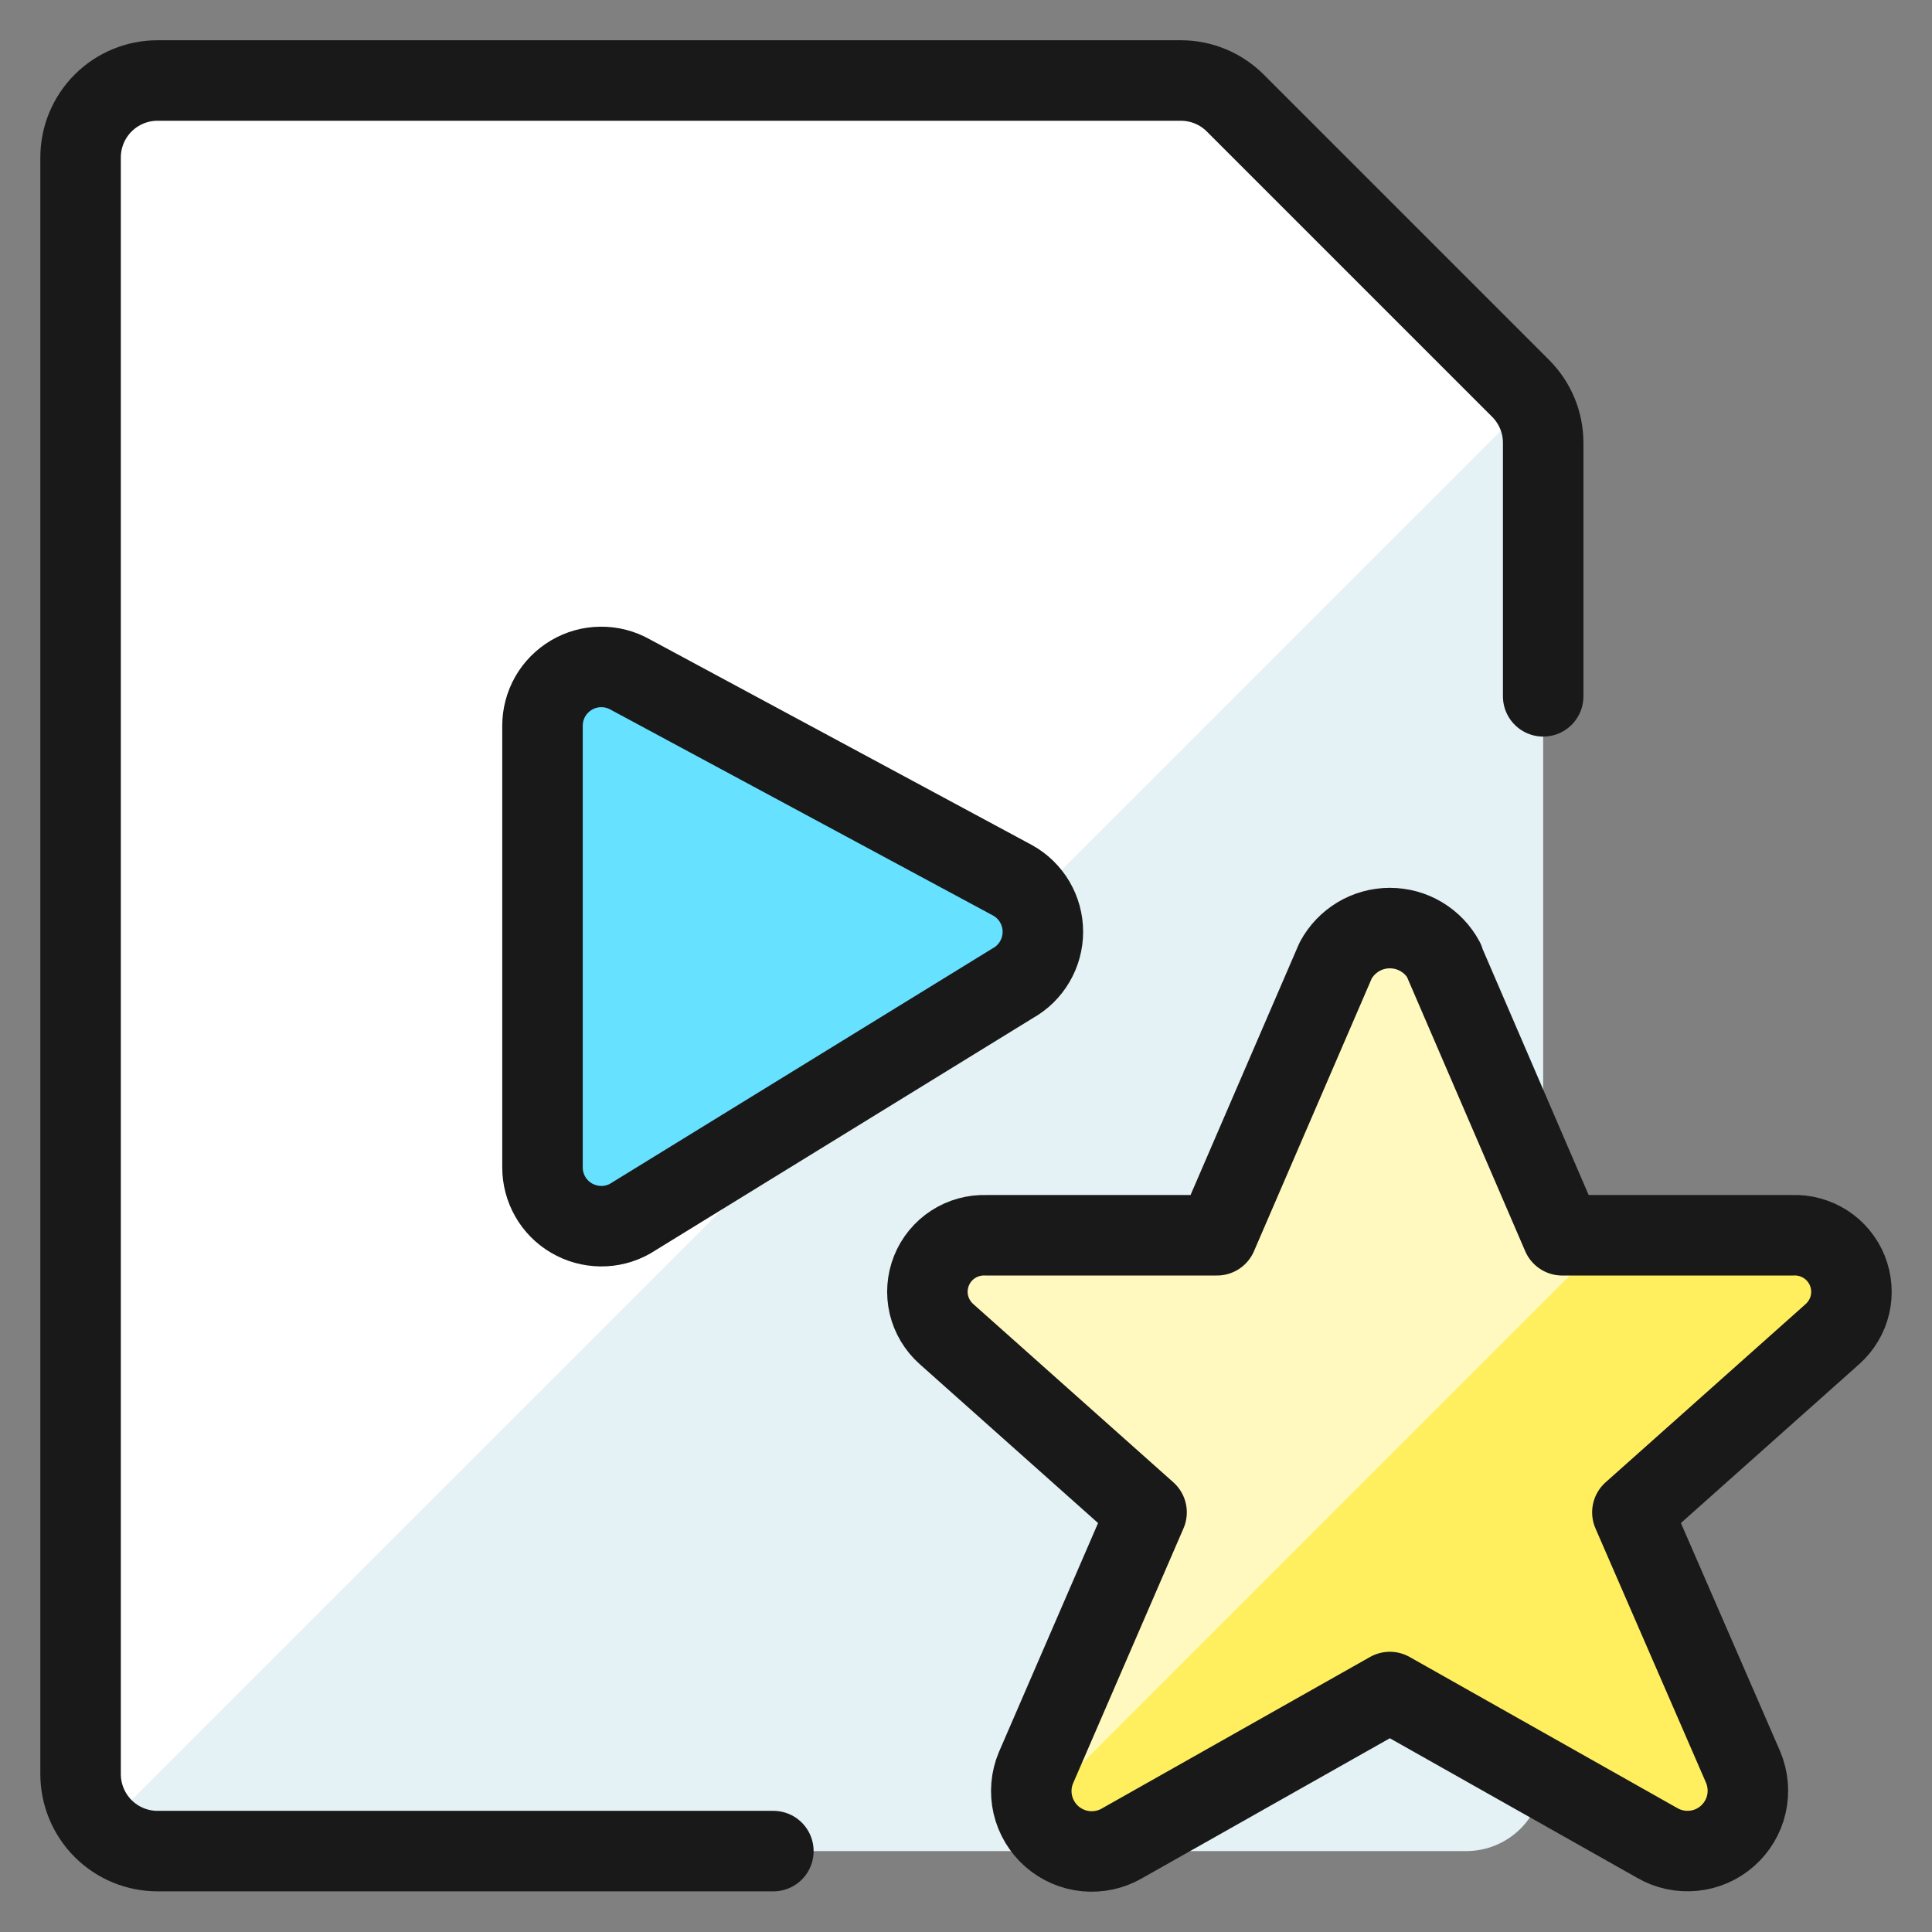 <svg xmlns="http://www.w3.org/2000/svg" fill="none" viewBox="0 0 24 24" id="Video-File-Star--Streamline-Ultimate"><rect x="0" y="0" width="24" height="24" fill="#808080" stroke="none"/><desc>Video File Star Streamline Icon: https://streamlinehq.com</desc><path fill="#E4F1F5" d="M18.89 4.825c0.179 0.179 0.28 0.422 0.28 0.676V22.039c0 0.254 -0.101 0.497 -0.28 0.676 -0.179 0.179 -0.423 0.28 -0.676 0.28H1.957c-0.254 0 -0.497 -0.101 -0.676 -0.28 -0.179 -0.179 -0.28 -0.423 -0.28 -0.676V1.956c0 -0.254 0.101 -0.497 0.28 -0.676C1.46 1.101 1.703 1 1.957 1H14.669c0.254 0 0.497 0.101 0.676 0.28l3.545 3.545Z" stroke-width="1"></path><path fill="#fff" d="m18.89 4.825 -3.545 -3.545c-0.179 -0.179 -0.422 -0.28 -0.676 -0.28H1.957c-0.254 0 -0.497 0.101 -0.676 0.28 -0.179 0.179 -0.28 0.423 -0.28 0.676V22.039c0 0.254 0.101 0.497 0.28 0.676L19.002 4.994c-0.031 -0.06 -0.068 -0.117 -0.112 -0.168Z" stroke-width="1"></path><path stroke="#191919" stroke-linecap="round" stroke-linejoin="round" d="M9.607 22.995H1.957c-0.254 0 -0.497 -0.101 -0.676 -0.28 -0.179 -0.179 -0.28 -0.423 -0.28 -0.676V1.956c0 -0.254 0.101 -0.497 0.28 -0.676C1.46 1.101 1.703 1 1.957 1H14.669c0.254 0 0.497 0.101 0.676 0.28l3.545 3.545c0.179 0.179 0.28 0.422 0.28 0.676v3.149" stroke-width="1"></path><path fill="#66e1ff" d="M7.825 8.377c-0.111 -0.062 -0.237 -0.094 -0.364 -0.092 -0.127 0.001 -0.252 0.036 -0.362 0.101 -0.11 0.065 -0.201 0.157 -0.264 0.267 -0.063 0.111 -0.096 0.236 -0.096 0.363v5.485c-0 0.128 0.033 0.253 0.096 0.363 0.063 0.111 0.154 0.203 0.264 0.267 0.11 0.065 0.235 0.099 0.362 0.101 0.127 0.002 0.253 -0.03 0.364 -0.092l4.754 -2.925c0.114 -0.063 0.209 -0.156 0.275 -0.269 0.066 -0.112 0.101 -0.24 0.101 -0.371 0 -0.131 -0.035 -0.258 -0.101 -0.371 -0.066 -0.112 -0.161 -0.205 -0.275 -0.268L7.825 8.377Z" stroke-width="1"></path><path stroke="#191919" stroke-linecap="round" stroke-linejoin="round" d="M7.825 8.377c-0.111 -0.062 -0.237 -0.094 -0.364 -0.092 -0.127 0.001 -0.252 0.036 -0.362 0.101 -0.11 0.065 -0.201 0.157 -0.264 0.267 -0.063 0.111 -0.096 0.236 -0.096 0.363v5.485c-0 0.128 0.033 0.253 0.096 0.363 0.063 0.111 0.154 0.203 0.264 0.267 0.11 0.065 0.235 0.099 0.362 0.101 0.127 0.002 0.253 -0.03 0.364 -0.092l4.754 -2.925c0.114 -0.063 0.209 -0.156 0.275 -0.269 0.066 -0.112 0.101 -0.24 0.101 -0.371 0 -0.131 -0.035 -0.258 -0.101 -0.371 -0.066 -0.112 -0.161 -0.205 -0.275 -0.268L7.825 8.377Z" stroke-width="1"></path><path fill="#ffef5e" d="m17.934 11.931 1.472 3.414h2.863c0.145 -0.006 0.287 0.034 0.409 0.112 0.122 0.079 0.216 0.193 0.27 0.327s0.066 0.282 0.033 0.423c-0.033 0.141 -0.109 0.268 -0.217 0.365l-2.486 2.215 1.377 3.168c0.06 0.145 0.074 0.305 0.039 0.458 -0.035 0.153 -0.118 0.291 -0.236 0.395 -0.118 0.104 -0.265 0.168 -0.422 0.183 -0.156 0.015 -0.313 -0.018 -0.449 -0.097l-3.322 -1.875 -3.328 1.88c-0.136 0.079 -0.293 0.112 -0.449 0.097 -0.156 -0.015 -0.304 -0.08 -0.422 -0.183 -0.118 -0.104 -0.2 -0.242 -0.236 -0.395 -0.035 -0.153 -0.022 -0.313 0.039 -0.458l1.374 -3.173 -2.486 -2.215c-0.108 -0.096 -0.184 -0.223 -0.218 -0.364 -0.033 -0.141 -0.022 -0.288 0.032 -0.423 0.054 -0.134 0.148 -0.249 0.269 -0.327 0.121 -0.079 0.264 -0.118 0.409 -0.113h2.869l1.474 -3.414c0.066 -0.122 0.163 -0.223 0.281 -0.294 0.118 -0.071 0.254 -0.108 0.392 -0.108s0.274 0.037 0.392 0.108c0.119 0.071 0.216 0.173 0.281 0.294h-0.004Z" stroke-width="1"></path><path fill="#fff9bf" d="m19.406 15.345 -1.472 -3.414c-0.066 -0.122 -0.163 -0.223 -0.281 -0.294 -0.118 -0.071 -0.254 -0.108 -0.392 -0.108 -0.138 0 -0.274 0.037 -0.392 0.108 -0.119 0.071 -0.216 0.172 -0.281 0.294l-1.474 3.414h-2.869c-0.145 -0.005 -0.287 0.034 -0.409 0.113 -0.121 0.079 -0.215 0.193 -0.269 0.328 -0.054 0.134 -0.065 0.282 -0.032 0.423 0.033 0.141 0.109 0.268 0.218 0.364l2.486 2.215 -1.37 3.169c-0.068 0.169 -0.072 0.358 -0.009 0.53l7.14 -7.141h-0.593Z" stroke-width="1"></path><path stroke="#191919" stroke-linecap="round" stroke-linejoin="round" d="m17.934 11.931 1.472 3.414h2.863c0.145 -0.006 0.287 0.034 0.409 0.112 0.122 0.079 0.216 0.193 0.27 0.327s0.066 0.282 0.033 0.423c-0.033 0.141 -0.109 0.268 -0.217 0.365l-2.486 2.215 1.377 3.168c0.06 0.145 0.074 0.305 0.039 0.458 -0.035 0.153 -0.118 0.291 -0.236 0.395 -0.118 0.104 -0.265 0.168 -0.422 0.183 -0.156 0.015 -0.313 -0.018 -0.449 -0.097l-3.322 -1.875 -3.328 1.88c-0.136 0.079 -0.293 0.112 -0.449 0.097 -0.156 -0.015 -0.304 -0.08 -0.422 -0.183 -0.118 -0.104 -0.2 -0.242 -0.236 -0.395 -0.035 -0.153 -0.022 -0.313 0.039 -0.458l1.374 -3.173 -2.486 -2.215c-0.108 -0.096 -0.184 -0.223 -0.218 -0.364 -0.033 -0.141 -0.022 -0.288 0.032 -0.423 0.054 -0.134 0.148 -0.249 0.269 -0.327 0.121 -0.079 0.264 -0.118 0.409 -0.113h2.869l1.474 -3.414c0.066 -0.122 0.163 -0.223 0.281 -0.294 0.118 -0.071 0.254 -0.108 0.392 -0.108s0.274 0.037 0.392 0.108c0.119 0.071 0.216 0.173 0.281 0.294h-0.004Z" stroke-width="1"></path></svg>